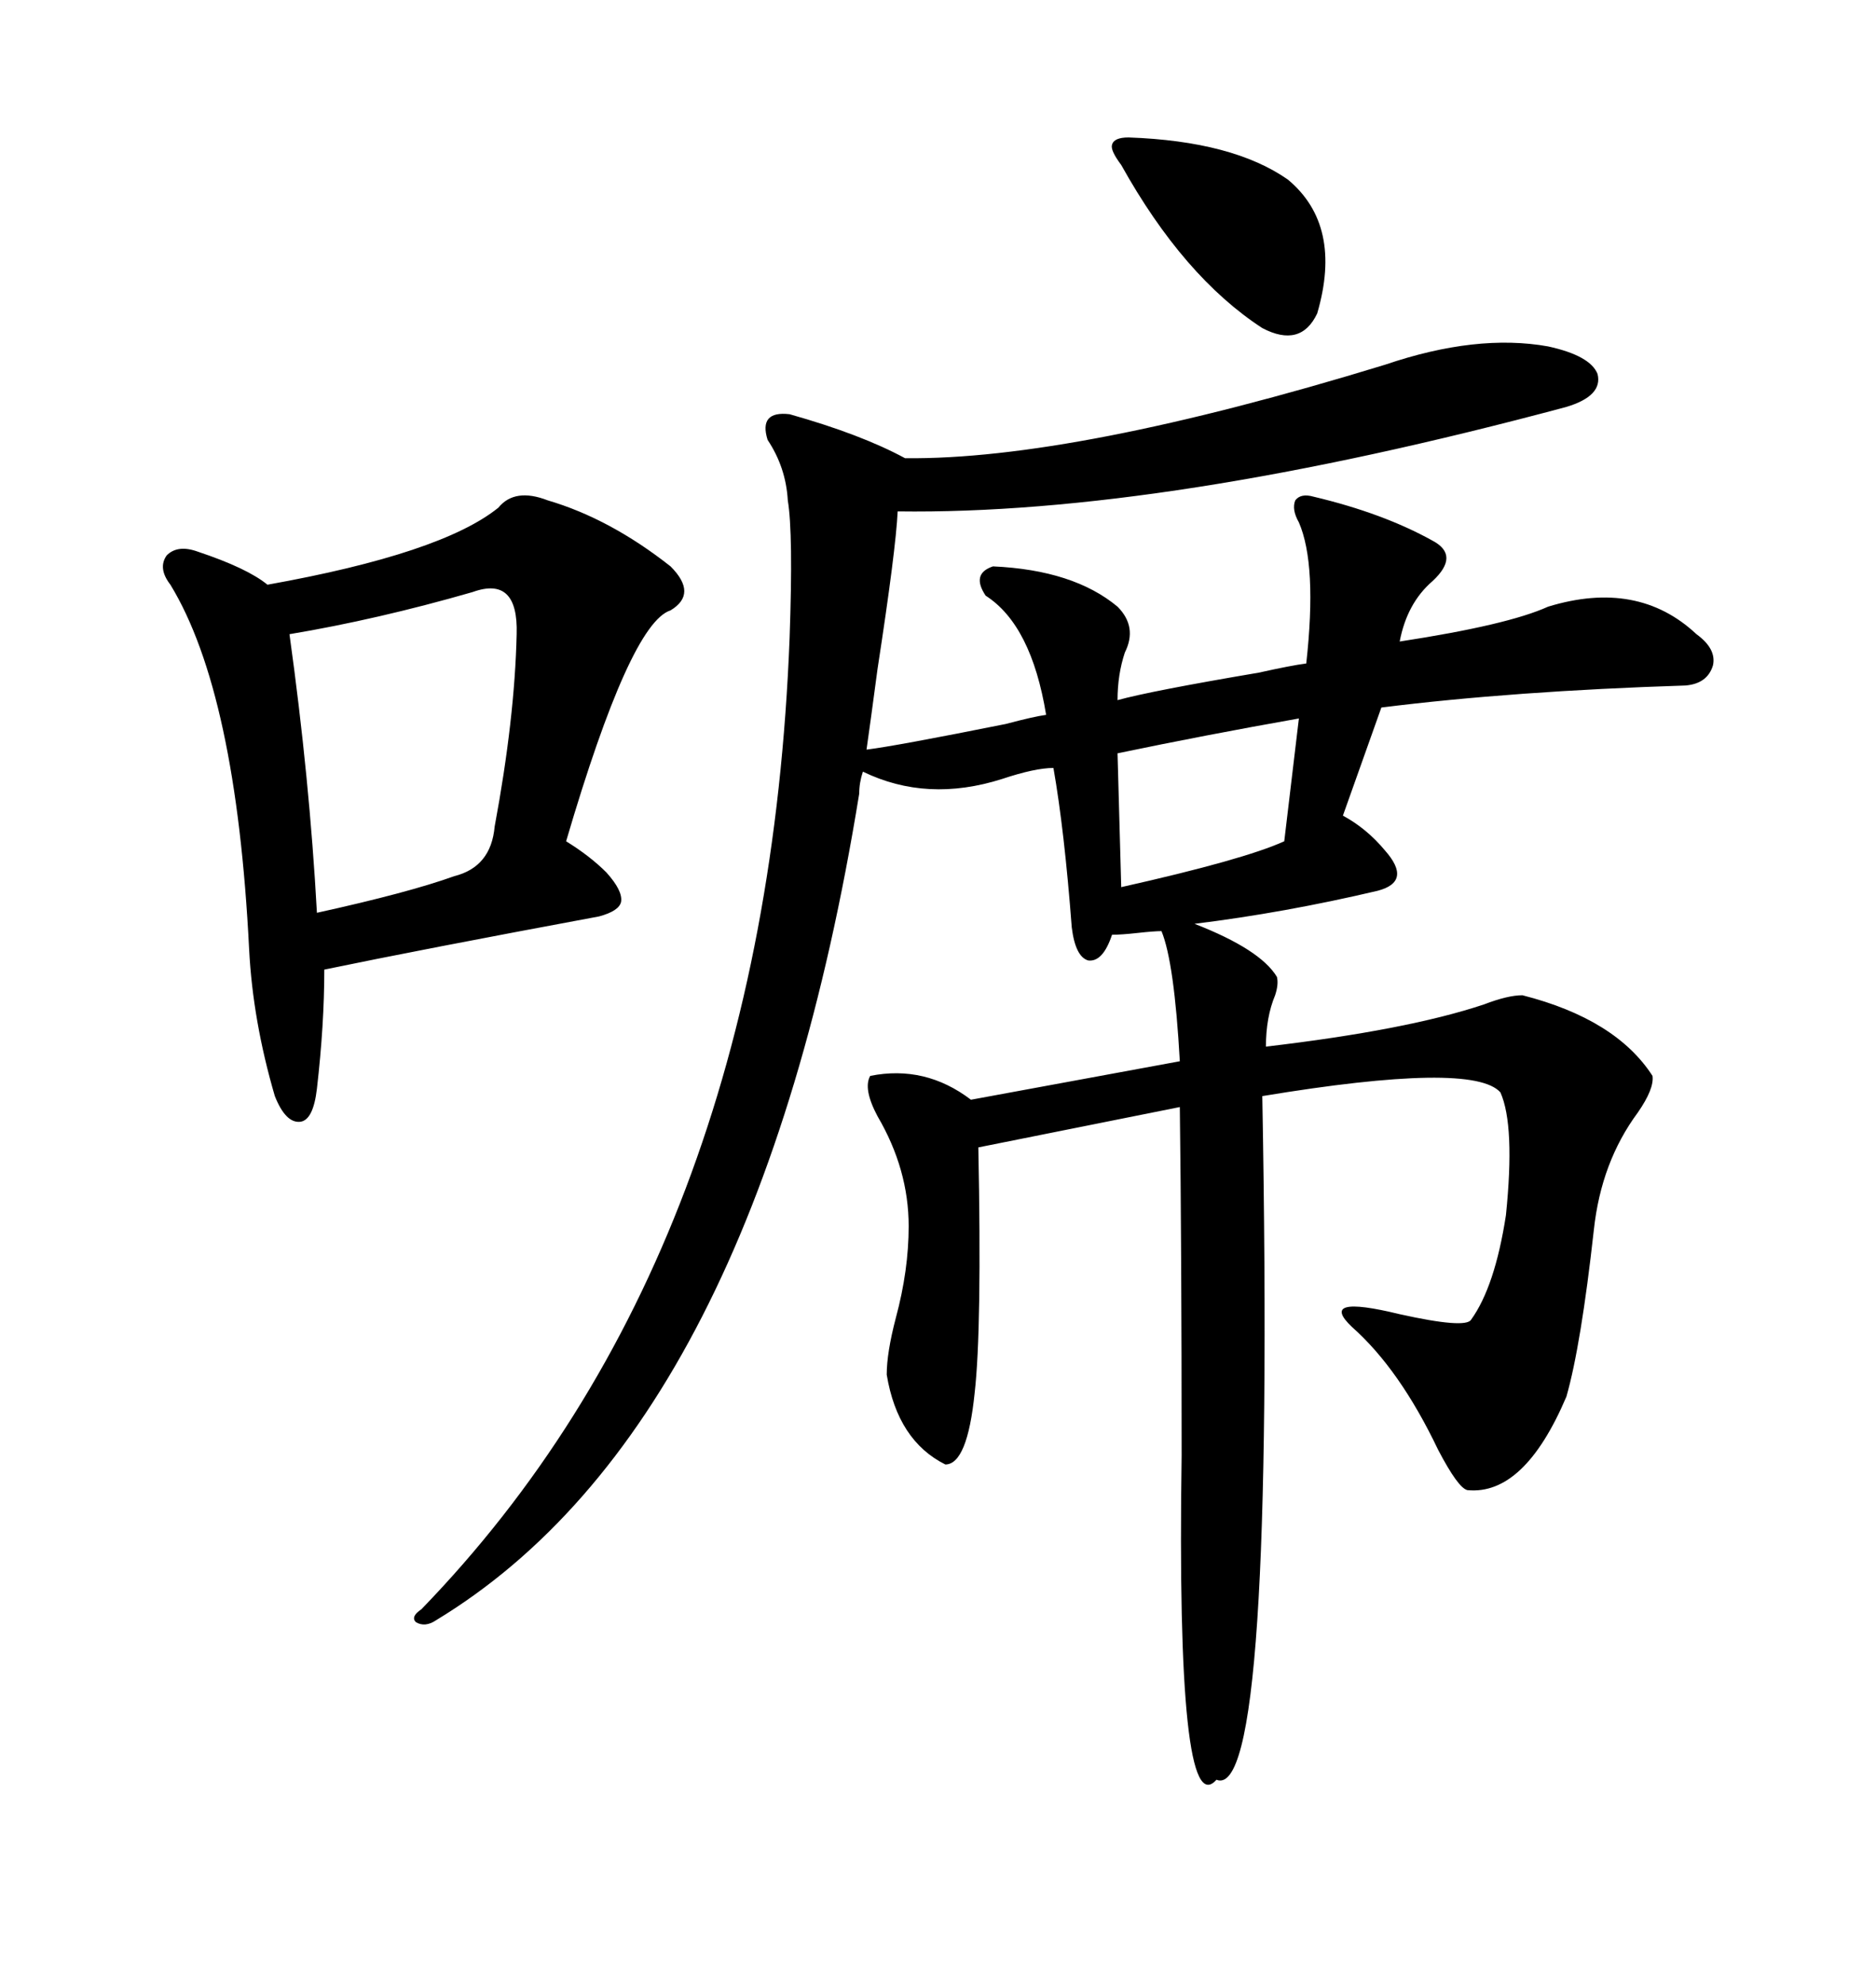 <svg xmlns="http://www.w3.org/2000/svg" xmlns:xlink="http://www.w3.org/1999/xlink" width="300" height="317.285"><path d="M221.48 58.30L221.48 58.30Q236.13 53.32 247.56 55.37L247.56 55.37Q254.30 56.84 255.47 59.77L255.47 59.77Q256.35 63.28 250.49 65.04L250.49 65.04Q186.04 82.32 143.55 81.74L143.55 81.74Q143.26 87.89 140.33 106.93L140.33 106.93Q139.16 115.72 138.57 119.82L138.57 119.82Q143.26 119.24 160.84 115.72L160.84 115.72Q165.23 114.55 167.29 114.26L167.29 114.26Q164.94 99.90 157.62 95.21L157.62 95.21Q155.27 91.70 158.79 90.53L158.79 90.53Q171.68 91.11 178.71 96.97L178.71 96.97Q181.93 100.20 179.88 104.30L179.88 104.30Q178.71 107.81 178.71 111.91L178.71 111.91Q183.98 110.45 201.27 107.52L201.27 107.52Q206.54 106.35 208.89 106.05L208.89 106.05Q210.64 90.23 207.71 83.50L207.71 83.50Q206.54 81.45 207.13 79.98L207.13 79.98Q208.01 78.81 210.06 79.39L210.06 79.39Q221.19 82.03 229.10 86.43L229.10 86.43Q233.50 88.77 229.10 92.87L229.10 92.87Q225 96.39 223.83 102.54L223.83 102.54Q241.11 99.90 247.56 96.97L247.56 96.97Q261.91 92.58 271.29 101.37L271.29 101.37Q274.51 103.71 273.93 106.35L273.93 106.35Q273.05 109.28 269.53 109.57L269.53 109.57Q241.99 110.45 220.90 113.09L220.90 113.09L214.75 130.37Q218.55 132.42 221.48 135.94L221.48 135.94Q225.88 140.92 220.31 142.38L220.31 142.38Q205.37 145.90 191.02 147.66L191.02 147.66Q201.56 151.76 204.20 156.15L204.20 156.15Q204.49 157.32 203.91 159.08L203.91 159.08Q202.44 162.60 202.44 167.29L202.44 167.29Q225 164.65 237.30 160.55L237.30 160.55Q241.11 159.08 243.46 159.08L243.46 159.08Q258.40 162.89 264.26 171.97L264.26 171.97Q264.55 174.02 261.91 177.83L261.91 177.83Q256.05 185.74 254.88 196.58L254.88 196.58Q252.83 215.04 250.49 223.24L250.49 223.24Q243.75 239.06 234.67 238.18L234.67 238.18Q233.20 237.89 229.98 231.74L229.98 231.74Q223.83 218.85 216.21 212.11L216.21 212.11Q210.64 206.84 223.83 210.06L223.83 210.06Q234.38 212.40 235.25 210.94L235.25 210.94Q239.06 205.66 240.82 194.24L240.82 194.24Q242.29 179.88 239.94 174.61L239.94 174.61Q235.55 169.63 201.86 175.20L201.86 175.20Q203.91 288.28 194.53 284.47L194.53 284.47Q188.09 291.80 188.96 232.62L188.96 232.62Q188.96 199.51 188.67 176.95L188.67 176.95L156.45 183.40Q157.03 212.40 155.86 222.66L155.86 222.66Q154.69 234.08 151.17 234.08L151.17 234.08Q143.55 230.27 141.80 219.73L141.80 219.73Q141.80 216.21 143.26 210.64L143.26 210.64Q145.31 203.03 145.31 196.00L145.31 196.00Q145.31 186.91 140.33 178.42L140.33 178.42Q137.99 174.02 139.16 171.97L139.16 171.97Q147.95 170.21 155.27 175.78L155.27 175.78L188.67 169.63Q187.79 153.81 185.74 148.83L185.74 148.83Q184.57 148.83 181.93 149.12L181.93 149.12Q179.30 149.41 177.83 149.41L177.83 149.41Q176.37 153.81 174.02 153.52L174.02 153.52Q171.97 152.93 171.39 148.24L171.39 148.24Q170.21 132.71 168.46 122.75L168.46 122.75Q165.53 122.75 160.25 124.51L160.25 124.51Q148.24 128.32 137.99 123.34L137.99 123.34Q137.40 125.10 137.40 126.86L137.40 126.86Q121.00 227.93 69.73 258.98L69.73 258.98Q67.97 260.16 66.50 259.28L66.50 259.28Q65.63 258.40 67.38 257.23L67.38 257.23Q122.46 200.39 126.27 101.95L126.27 101.95Q126.86 85.25 125.98 79.98L125.98 79.98Q125.68 74.71 122.75 70.31L122.75 70.31Q121.29 65.63 126.27 66.21L126.27 66.21Q137.70 69.43 144.73 73.24L144.73 73.24Q171.68 73.54 221.48 58.30ZM87.60 79.98L87.60 79.98Q97.56 82.91 107.23 90.53L107.23 90.53Q111.62 94.92 107.23 97.56L107.23 97.56Q100.78 99.61 90.53 134.47L90.53 134.47Q94.34 136.82 96.97 139.45L96.97 139.45Q99.61 142.38 99.32 144.14L99.32 144.14Q99.02 145.61 95.80 146.48L95.80 146.48Q67.38 151.76 51.86 154.98L51.86 154.98Q51.86 163.77 50.68 174.02L50.68 174.02Q50.10 179.00 48.05 179.30L48.05 179.30Q45.70 179.59 43.95 175.20L43.95 175.20Q40.43 163.18 39.84 151.76L39.84 151.76Q37.79 110.74 27.25 93.46L27.25 93.46Q25.20 90.82 26.66 88.77L26.66 88.77Q28.42 87.01 31.64 88.18L31.64 88.18Q39.55 90.82 42.77 93.46L42.77 93.46Q70.61 88.48 79.69 81.15L79.69 81.15Q82.32 77.93 87.60 79.98ZM75.59 94.63L75.59 94.63Q60.35 99.02 46.29 101.37L46.29 101.37Q49.51 124.51 50.68 145.90L50.68 145.90Q65.33 142.68 72.66 140.04L72.66 140.04Q78.52 138.57 79.10 132.13L79.10 132.13Q82.32 114.84 82.62 101.37L82.62 101.37Q82.91 91.99 75.59 94.63ZM180.47 21.97L180.47 21.97Q197.17 22.56 205.96 28.71L205.96 28.71Q214.75 36.04 210.64 50.10L210.64 50.10Q208.01 55.66 201.86 52.44L201.86 52.44Q189.26 44.24 179.30 26.37L179.30 26.37Q177.54 24.02 177.83 23.14L177.83 23.14Q178.13 21.97 180.47 21.97ZM207.71 114.84L207.71 114.84Q192.77 117.48 178.71 120.41L178.71 120.41L179.30 141.80Q198.93 137.40 205.37 134.47L205.37 134.47Q205.96 129.49 207.71 114.84Z"/></svg>